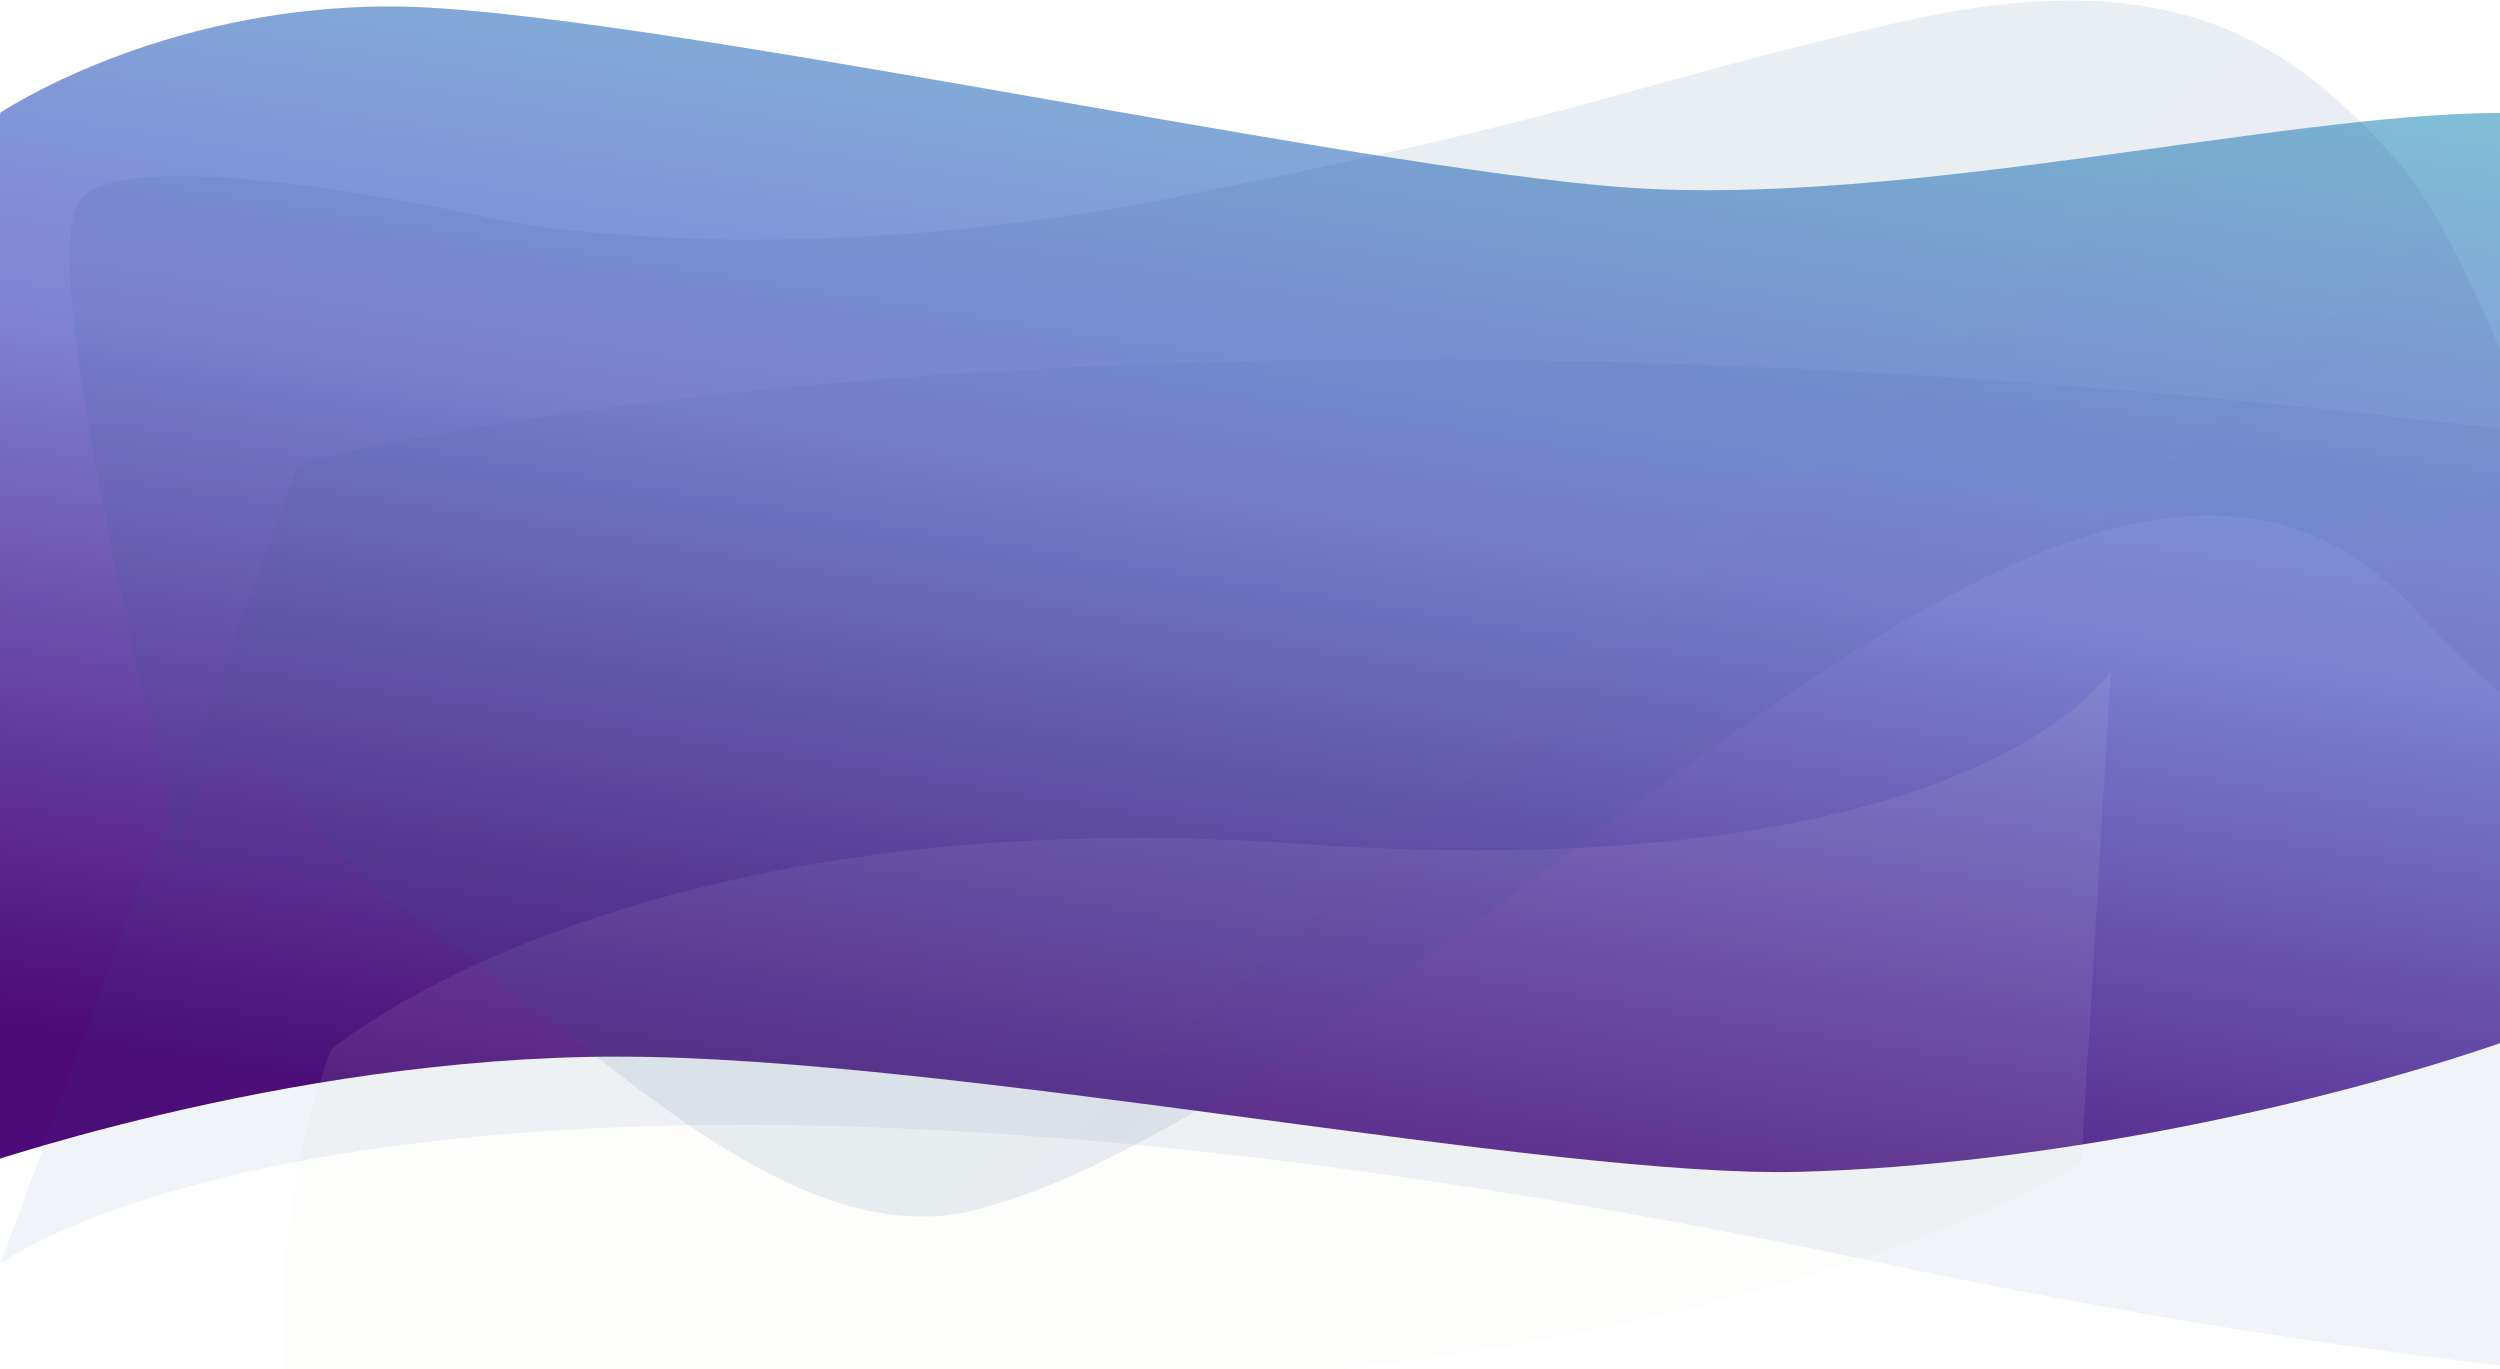 <svg xmlns="http://www.w3.org/2000/svg" width="1300px" height="712px" viewBox="0 0 1300 712" preserveAspectRatio="none">
<g transform="translate(-258.113 -2.156)">
	<path fill="none" d="M258.2,60.8c0,0,82.2-55.3,202.8-55.3s499.3,84.1,643.3,94.2s341.8-38.8,453.9-38.8s178.3,167,178.3,167v201.5
		c0,0-84.4,82.6-176.3,114.5S1324,608,1194.1,611.5s-440.2-59.9-614.9-59.9s-341.9,59.9-341.9,59.9L258.2,60.8z"/>
		<linearGradient id="gd201" gradientUnits="userSpaceOnUse" x1="1087.701" y1="810.274" x2="1087.27" y2="809.182" gradientTransform="matrix(1499.211 0 0 -606.212 -1629395.75 491134.688)">
		<stop offset="0" style="stop-color:#81CED7"/>
		<stop offset="0.507" style="stop-color:#8184D7"/>
		<stop offset="1" style="stop-color:#4D0977"/>
	</linearGradient>
	<path fill="url(#gd201)" d="M258.2,60.8c0,0,82.2-55.3,202.8-55.3s499.3,84.1,643.3,94.2s341.8-38.8,453.9-38.8s178.3,167,178.3,167v201.5
		c0,0-84.4,82.6-176.3,114.5S1324,608,1194.1,611.5s-440.2-59.9-614.9-59.9s-341.9,59.9-341.9,59.9L258.2,60.8z"/>
	<g transform="translate(2574 974) rotate(-180)">
		<path opacity="9.200000e-02" fill="#ECE4D8" d="M1233.6,366.9c0,0,154.4-96.9,475.3-114.4s350.4-224,424.2-106.3c73.8,117.7,10.7,279.8,10.7,279.8
			s-153.3,131.4-503.5,107.1s-422.1,89.8-422.1,89.8L1233.6,366.9z"/>
		<g opacity="7.400000e-02">
			<path fill="#9ED1DE" d="M2160.8,730.9c0,0-389,105.5-1110.6,21.9S165.4,999.1,56.9,779.3s108.5-464.7,108.5-464.7
				s402.9-162.8,1169.7,0s980.7,0,980.7,0L2160.8,730.9z"/>

				<linearGradient id="gd202" gradientUnits="userSpaceOnUse" x1="1485.907" y1="164.604" x2="1485.169" y2="164.05" gradientTransform="matrix(2289.218 0 0 -613.958 -3401317 101447.18)">
				<stop offset="0" style="stop-color:#245C8C"/>
				<stop offset="1" style="stop-color:#8B1BB1"/>
			</linearGradient>
			<path style="fill:url(#gd202);" d="M2160.8,730.9
				c0,0-389,105.5-1110.6,21.9S165.4,999.1,56.9,779.3s108.5-464.7,108.5-464.7s402.9-162.8,1169.7,0s980.7,0,980.7,0L2160.8,730.9z
				"/>
		</g>

		<linearGradient id="gd203" gradientUnits="userSpaceOnUse" x1="1485.62" y1="165.126" x2="1486.358" y2="164.572" gradientTransform="matrix(-1250.025 197.984 93.65 591.281 1842827.375 -390814.688)">
			<stop offset="0" style="stop-color:#245C8C"/>
			<stop offset="1" style="stop-color:#8B1BB1"/>
		</linearGradient>
		<path style="opacity:0.1;fill:url(#gd203);" d="M2220.1,522.6c0,0,6,47.9-29.3,54.3c-19.3,3.5-50.9-56.7-77.3-73.1c-86.9-53.9-187.5-171.1-285.5-164.3
			c-5.8,0.4-11.5,1.3-17.2,2.7c-12.4,3.1-24.6,7-36.5,11.7c-5.3,2.1-10.6,4.3-15.9,6.7c-251.1,112.7-535.8,474.2-699.1,293.5
			c-174.7-193.3-46.9,170.1,9.2,233.2c56.2,63.1,117.3,106.3,262.9,72.3s154.8-46.7,369.6-89.6c214.8-42.9,357.6-12.1,357.6-12.1
			s188.3,42.5,215.4,10.3C2301.1,835.9,2220.1,522.6,2220.1,522.6z"/>
	</g>
</g>
</svg>
